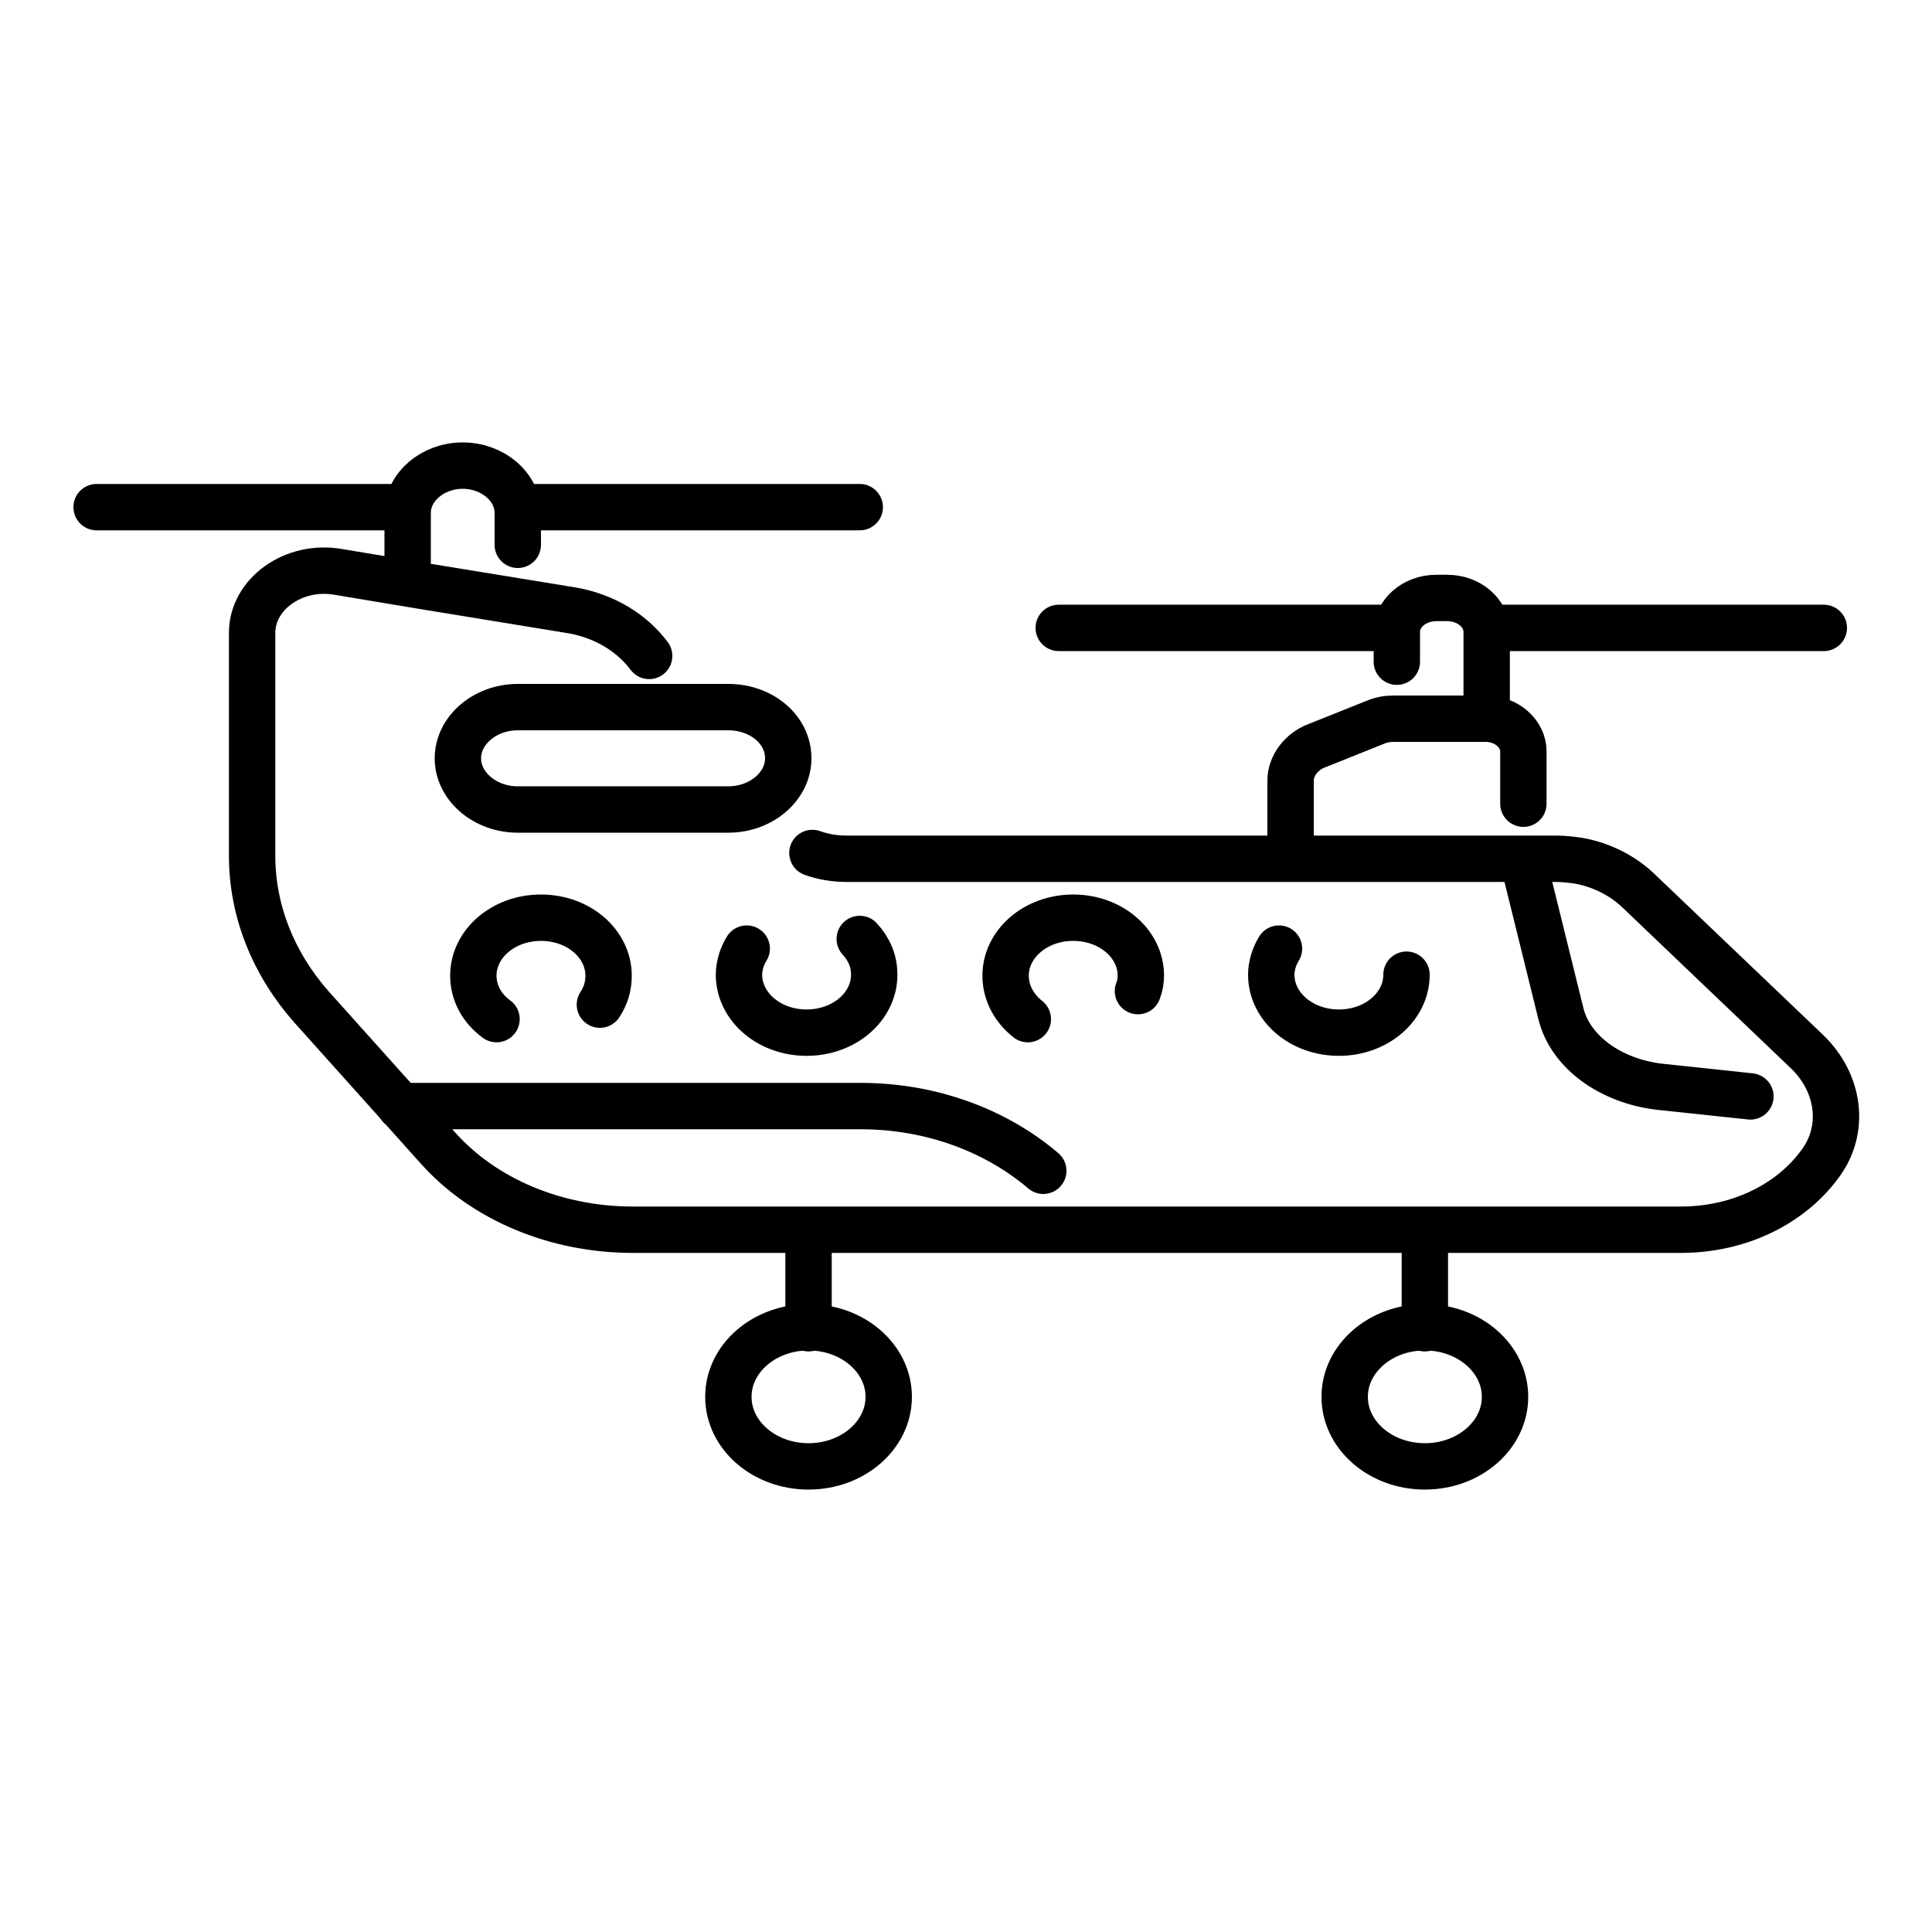 <?xml version="1.0" encoding="utf-8"?>
<!-- Generator: Adobe Illustrator 27.5.0, SVG Export Plug-In . SVG Version: 6.00 Build 0)  -->
<svg version="1.1" id="Layer_1" xmlns="http://www.w3.org/2000/svg" xmlns:xlink="http://www.w3.org/1999/xlink" x="0px" y="0px"
	 viewBox="0 0 200 200" style="enable-background:new 0 0 200 200;" xml:space="preserve">
<style type="text/css">
	.st0{fill:none;}
	.st1{fill:none;stroke:#000000;stroke-width:4.801;stroke-linecap:round;stroke-linejoin:round;stroke-miterlimit:10;}
</style>
<polygon class="st0" points="199.4,363.2 211,363.2 211,363.2 "/>
<g>
	<g>
		<g>
			<ellipse class="st1" cx="147.5" cy="144.6" rx="8.3" ry="7.2"/>
			<line class="st1" x1="147.5" y1="127.8" x2="147.5" y2="137.5"/>
		</g>
		<g>
			<ellipse class="st1" cx="83.7" cy="144.6" rx="8.3" ry="7.2"/>
			<line class="st1" x1="83.7" y1="127.8" x2="83.7" y2="137.5"/>
		</g>
		<path class="st1" d="M67.2,67.9c-1.8-2.4-4.6-4.1-7.9-4.7L44,60.7L35,59.2c-4.6-0.8-8.9,2.3-8.9,6.3v23.1c0,5.7,2.2,11.2,6.2,15.7
			l13,14.5c4.8,5.4,12.3,8.5,20.2,8.5H174c6.1,0,11.4-2.7,14.4-6.8c2.7-3.6,2-8.4-1.3-11.6l-17.6-16.8c-1.6-1.5-3.8-2.6-6.1-3
			c-0.7-0.1-1.5-0.2-2.3-0.2h-3.4h-24h-46c-1.3,0-2.5-0.2-3.6-0.6"/>
		<path class="st1" d="M181.2,113.5l-9.4-1c-5.1-0.6-9.2-3.6-10.2-7.5l-3.9-15.8"/>
		<path class="st1" d="M132.4,98.2c-0.5,0.8-0.8,1.8-0.8,2.7c0,3.3,3.1,6,7,6c3.9,0,7-2.7,7-6"/>
		<path class="st1" d="M117.8,102.6c0.2-0.5,0.3-1.1,0.3-1.6c0-3.3-3.1-6-7-6c-3.9,0-7,2.7-7,6c0,1.8,0.9,3.4,2.3,4.5"/>
		<path class="st1" d="M62.1,104c0.6-0.9,0.9-1.9,0.9-3c0-3.3-3.1-6-7-6c-3.9,0-7,2.7-7,6c0,1.8,0.9,3.4,2.4,4.5"/>
		<path class="st1" d="M77.3,98.2c-0.5,0.8-0.8,1.8-0.8,2.7c0,3.3,3.1,6,7,6s7-2.7,7-6c0-1.4-0.5-2.6-1.5-3.7"/>
		<path class="st1" d="M53.6,83.8h21.8c3.4,0,6.2-2.4,6.2-5.3l0,0c0-3-2.8-5.3-6.2-5.3H53.6c-3.4,0-6.2,2.4-6.2,5.3l0,0
			C47.4,81.4,50.2,83.8,53.6,83.8z"/>
		<path class="st1" d="M157.7,83.2v-5.4c0-1.9-1.8-3.4-3.9-3.4h-2.3H147h-2.7c-0.7,0-1.3,0.1-2,0.4l-6,2.4c-1.6,0.6-2.7,2.1-2.7,3.6
			v7.5"/>
		<path class="st1" d="M144.6,68.5v-0.9v-2.2c0-1.9,1.8-3.5,4.1-3.5h1.1c2.3,0,4.1,1.6,4.1,3.5v2.2v4.8"/>
		<line class="st1" x1="154.3" y1="65" x2="188.8" y2="65"/>
		<line class="st1" x1="109.6" y1="65" x2="144" y2="65"/>
		<path class="st1" d="M42.2,59.4v-6.3c0-2.7,2.6-4.9,5.7-4.9l0,0c3.1,0,5.7,2.2,5.7,4.9v3.3"/>
		<line class="st1" x1="54.1" y1="52.5" x2="89" y2="52.5"/>
		<line class="st1" x1="10" y1="52.5" x2="41" y2="52.5"/>
		<path class="st1" d="M108,121.2c-4.8-4.1-11.5-6.7-18.9-6.7H41.4"/>
	</g>
</g>
</svg>
